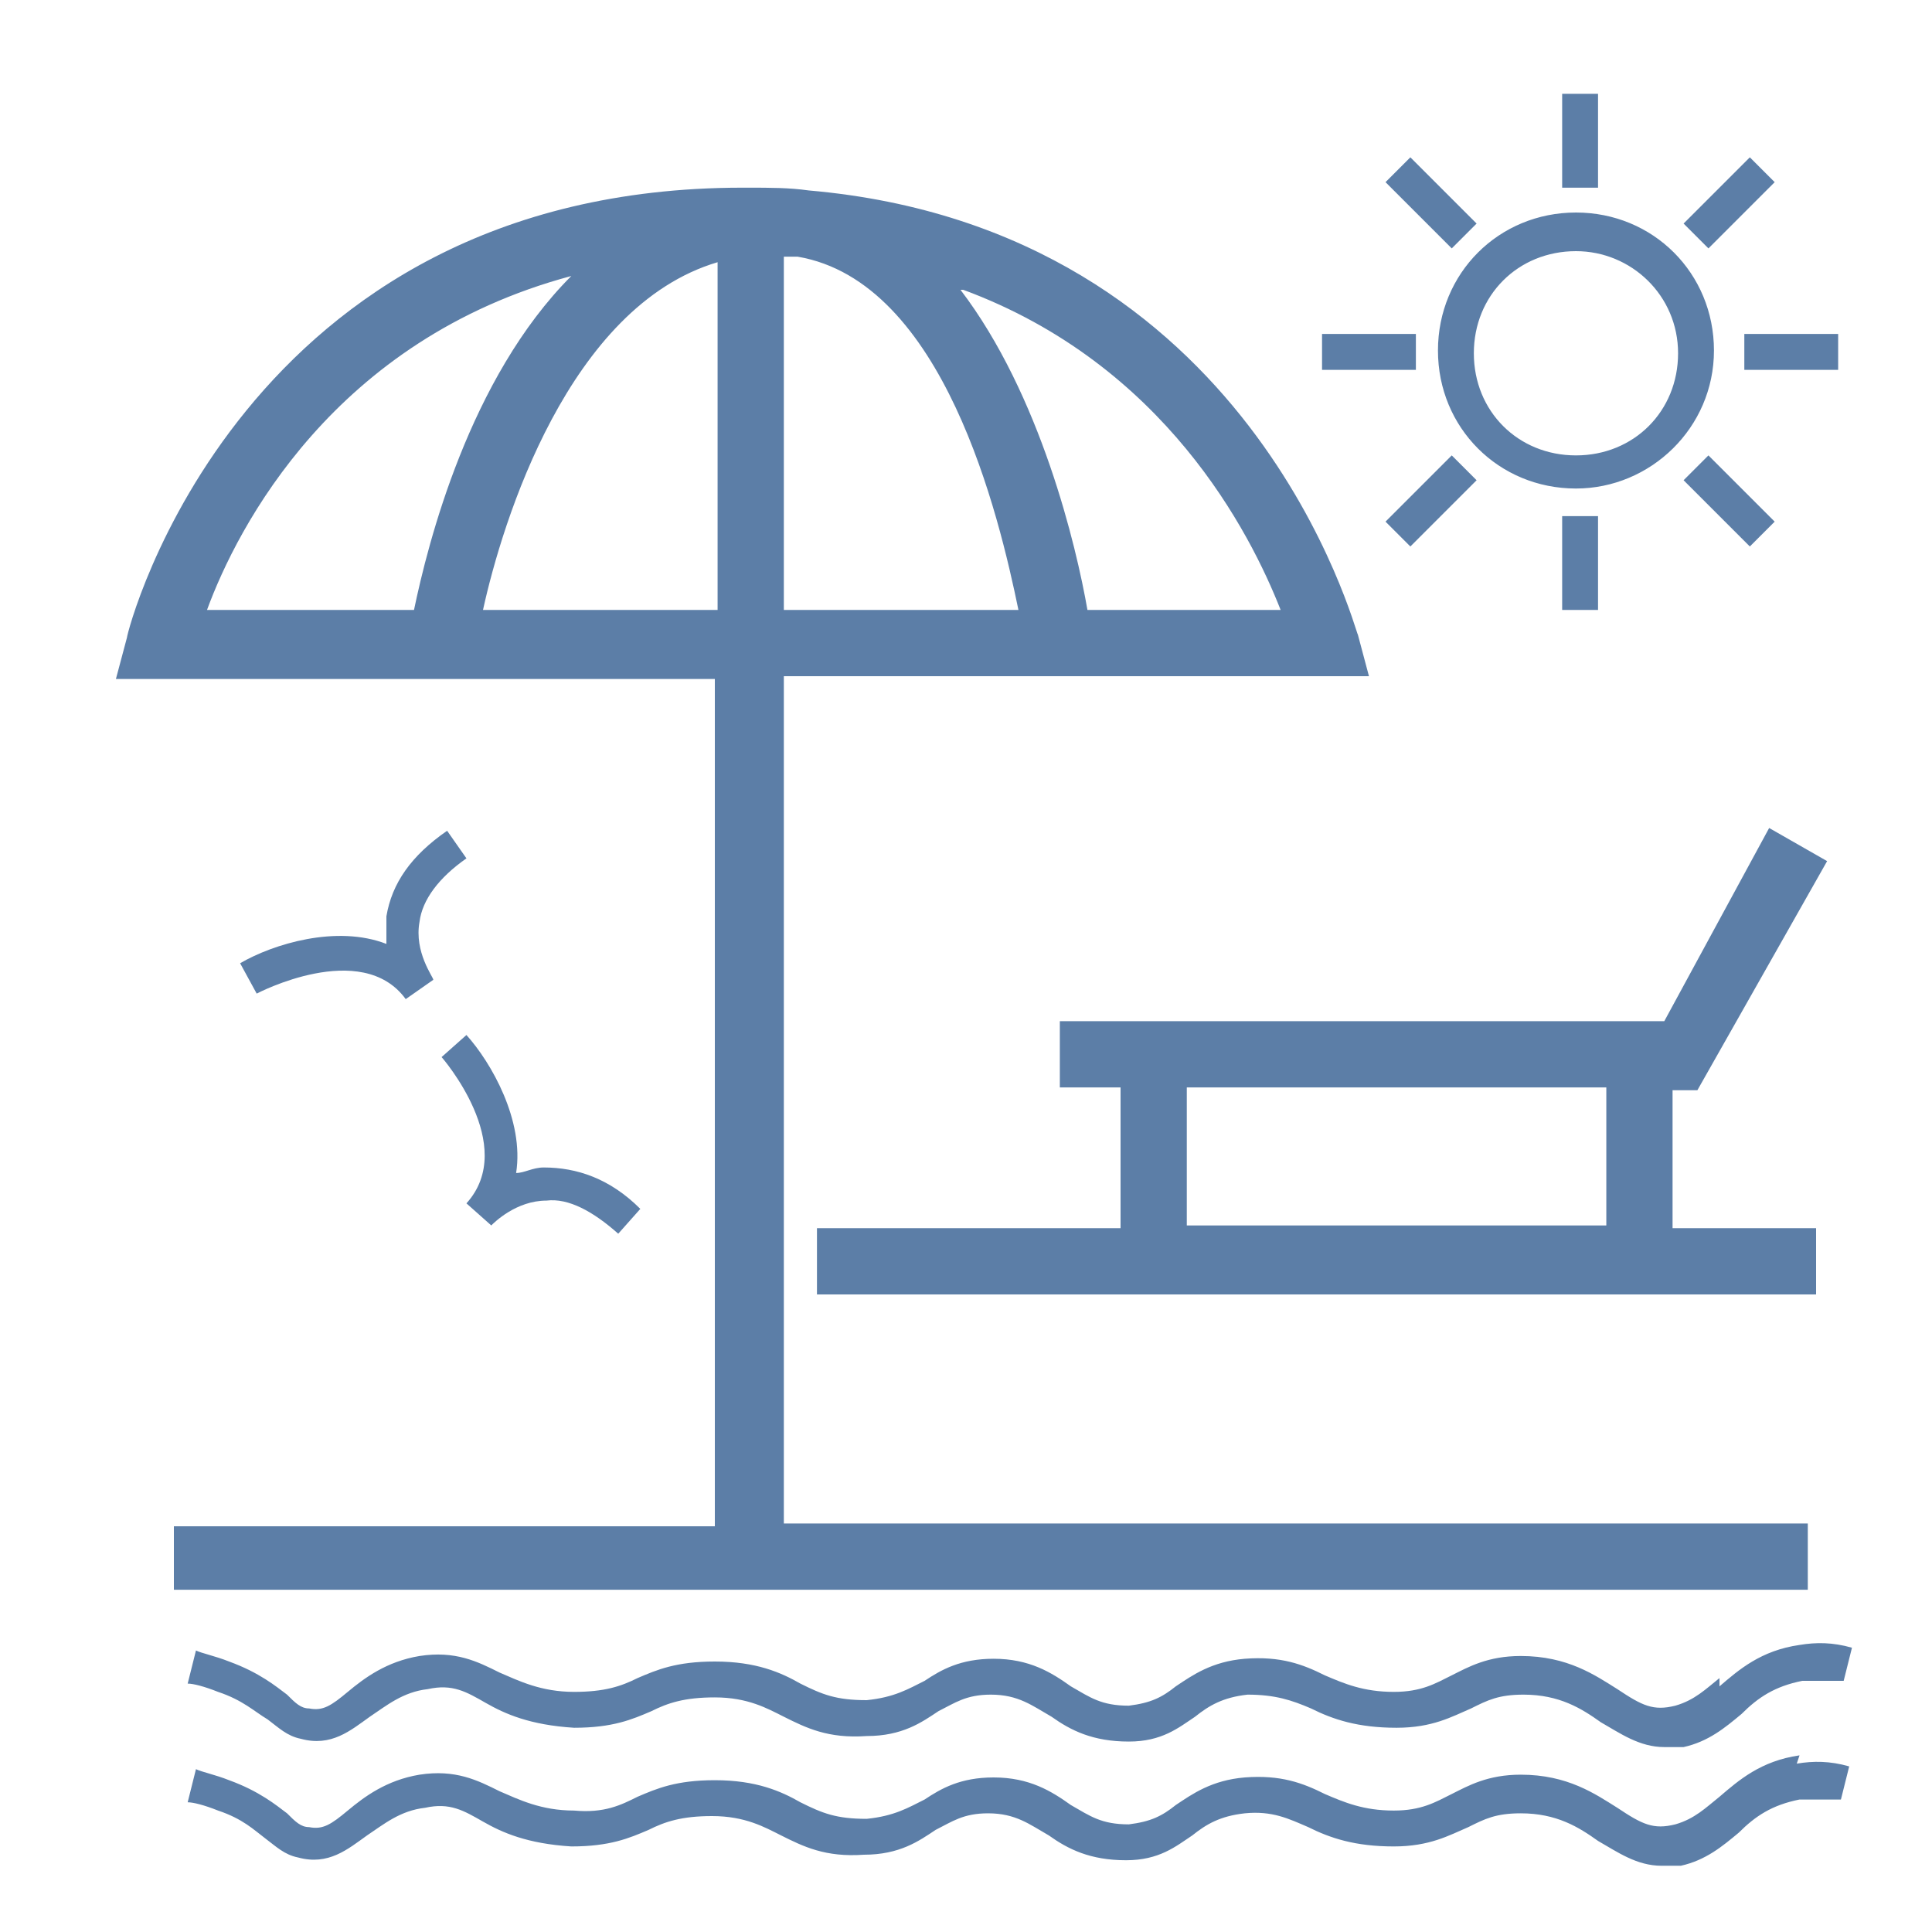 <?xml version="1.0" encoding="utf-8"?><svg width="70" height="70" viewBox="0 0 70 70" fill="none" xmlns="http://www.w3.org/2000/svg">
<path d="M18.7 42.5C19 42.5 19.3 42.3 19.7 42.3C20.9 42.3 22.1 42.7 23.2 43.8L22.4 44.7C21.5 43.9 20.6 43.4 19.8 43.5C18.7 43.5 17.9 44.3 17.8 44.4L16.9 43.6C18.8 41.5 16 38.3 16 38.3L16.9 37.5C17.8 38.5 19 40.6 18.7 42.5ZM14 33.2C14 33.5 14 33.9 14 34.2C12.2 33.5 9.9 34.2 8.7 34.9L9.3 36C9.3 36 13.1 34 14.7 36.2L15.7 35.5C15.7 35.4 15 34.5 15.2 33.4C15.3 32.6 15.9 31.8 16.9 31.1L16.2 30.1C14.9 31 14.2 32 14 33.2ZM6.3 55.3H25.9V24.6H4.2L4.6 23.1C4.6 22.9 8.7 6.8 26.9 6.8C45.1 6.8 27 6.8 27.1 6.8C27.9 6.8 28.6 6.8 29.3 6.9C45.4 8.3 49.1 22.9 49.2 23L49.6 24.5H28.4V55.2H65.5V57.6H6.3V55.2V55.3ZM34.8 10.5C37.7 14.3 39 19.8 39.4 22.1H46.4C45.3 19.3 42.2 13.2 34.9 10.5H34.8ZM28.4 22.1H36.9C36.2 18.7 34.2 10.2 28.9 9.3C28.7 9.3 28.6 9.3 28.4 9.3V22.2V22.1ZM15 22.1C15.5 19.7 17 13.7 20.7 10C12.1 12.3 8.6 19.1 7.5 22.1H15ZM26 22.1V9.5C20.6 11.1 18.2 18.9 17.5 22.1H26ZM40.6 44.4V39.4H38.4V37H60.3L64.1 30L66.2 31.2L61.5 39.5H60.6V44.5H65.8V46.9H29.6V44.5H40.6V44.4ZM43 44.4H58.2V39.4H43V44.4ZM62.3 60.8C61.8 61.2 61.4 61.6 60.7 61.8C59.9 62 59.5 61.8 58.6 61.2C57.8 60.7 56.8 60 55.1 60C53.9 60 53.2 60.4 52.6 60.7C52 61 51.5 61.3 50.5 61.3C49.4 61.3 48.7 61 48 60.7C47.2 60.3 46.4 60 45.1 60.1C43.9 60.2 43.2 60.7 42.6 61.1C42.1 61.5 41.7 61.7 40.9 61.8C39.9 61.8 39.5 61.5 38.8 61.1C38.1 60.6 37.3 60.1 36 60.1C34.8 60.1 34.1 60.5 33.5 60.9C32.9 61.2 32.4 61.5 31.4 61.6C30.3 61.6 29.8 61.4 29 61C28.3 60.6 27.4 60.2 25.9 60.2C24.5 60.2 23.8 60.5 23.1 60.8C22.5 61.1 21.9 61.3 20.8 61.3C19.6 61.3 18.8 60.9 18.1 60.6C17.3 60.2 16.5 59.8 15.2 60C14 60.2 13.2 60.8 12.6 61.3C12 61.8 11.7 62 11.2 61.9C10.9 61.9 10.7 61.7 10.4 61.4C10 61.1 9.4 60.6 8.3 60.2C7.8 60 7.3 59.9 7.1 59.8L6.8 61C7 61 7.4 61.1 7.9 61.3C8.8 61.6 9.2 62 9.7 62.3C10.1 62.6 10.4 62.9 10.9 63C12 63.3 12.7 62.7 13.4 62.2C14 61.8 14.6 61.3 15.5 61.2C16.4 61 16.9 61.3 17.6 61.7C18.3 62.1 19.2 62.5 20.8 62.6C22.2 62.6 22.9 62.3 23.6 62C24.2 61.7 24.8 61.5 25.9 61.5C27.1 61.5 27.8 61.9 28.4 62.2C29.2 62.6 30 63 31.4 62.9C32.7 62.9 33.4 62.4 34 62C34.6 61.7 35 61.4 35.9 61.4C36.9 61.4 37.4 61.8 38.1 62.2C38.8 62.7 39.6 63.1 40.9 63.1C42.1 63.1 42.7 62.6 43.3 62.2C43.8 61.8 44.3 61.5 45.2 61.4C46.2 61.4 46.8 61.6 47.5 61.9C48.3 62.3 49.2 62.6 50.6 62.6C51.9 62.6 52.6 62.2 53.3 61.9C53.9 61.6 54.3 61.4 55.2 61.4C56.5 61.4 57.3 61.9 58 62.4C58.7 62.8 59.4 63.3 60.3 63.3C61.2 63.3 60.8 63.3 61 63.3C61.9 63.1 62.5 62.6 63.1 62.1C63.7 61.5 64.3 61.1 65.3 60.9C65.8 60.9 66.3 60.9 66.8 60.9L67.1 59.7C66.4 59.5 65.8 59.5 65.2 59.6C63.8 59.8 63 60.5 62.3 61.1V60.8ZM65.2 63.6C63.8 63.8 63 64.5 62.3 65.1C61.8 65.5 61.4 65.9 60.7 66.1C59.9 66.3 59.5 66.1 58.6 65.5C57.8 65 56.8 64.3 55.1 64.3C53.9 64.3 53.2 64.7 52.6 65C52 65.3 51.5 65.6 50.5 65.6C49.4 65.6 48.7 65.3 48 65C47.2 64.6 46.4 64.3 45.1 64.4C43.9 64.5 43.2 65 42.6 65.4C42.1 65.8 41.7 66 40.9 66.1C39.9 66.1 39.5 65.8 38.8 65.4C38.1 64.9 37.3 64.4 36 64.4C34.8 64.4 34.1 64.8 33.5 65.2C32.9 65.5 32.4 65.8 31.4 65.9C30.3 65.9 29.8 65.7 29 65.3C28.3 64.9 27.4 64.5 25.9 64.5C24.5 64.5 23.8 64.8 23.1 65.1C22.5 65.4 21.9 65.7 20.8 65.6C19.6 65.6 18.8 65.2 18.1 64.9C17.3 64.5 16.5 64.1 15.2 64.3C14 64.5 13.2 65.1 12.6 65.6C12 66.1 11.7 66.3 11.2 66.2C10.9 66.2 10.7 66 10.4 65.7C10 65.4 9.4 64.9 8.3 64.5C7.8 64.3 7.3 64.2 7.1 64.1L6.8 65.3C7 65.3 7.4 65.4 7.9 65.6C8.8 65.9 9.2 66.3 9.6 66.6C10 66.9 10.3 67.2 10.8 67.3C11.9 67.6 12.6 67 13.3 66.5C13.9 66.1 14.5 65.6 15.4 65.5C16.3 65.3 16.8 65.6 17.5 66C18.2 66.4 19.1 66.8 20.7 66.9C22.1 66.9 22.8 66.6 23.5 66.3C24.1 66 24.7 65.8 25.8 65.8C27 65.8 27.7 66.2 28.3 66.5C29.1 66.9 29.9 67.3 31.3 67.2C32.6 67.2 33.3 66.7 33.9 66.3C34.5 66 34.9 65.7 35.8 65.7C36.8 65.7 37.3 66.1 38 66.5C38.7 67 39.5 67.4 40.8 67.4C42 67.4 42.6 66.9 43.2 66.5C43.7 66.1 44.2 65.8 45.1 65.7C46.1 65.6 46.7 65.9 47.4 66.2C48.2 66.6 49.1 66.9 50.5 66.9C51.8 66.9 52.5 66.5 53.2 66.2C53.8 65.9 54.2 65.7 55.1 65.7C56.4 65.7 57.2 66.2 57.9 66.7C58.6 67.1 59.3 67.6 60.2 67.6C61.1 67.6 60.7 67.6 60.9 67.6C61.8 67.4 62.4 66.9 63 66.4C63.6 65.8 64.2 65.4 65.2 65.2C65.7 65.2 66.2 65.2 66.7 65.2L67 64C66.3 63.8 65.7 63.8 65.1 63.9L65.2 63.6ZM57.1 17.7C59.8 17.7 62.1 15.5 62.1 12.7C62.1 9.9 59.9 7.7 57.1 7.7C54.3 7.7 52.1 9.9 52.1 12.7C52.1 15.5 54.3 17.7 57.1 17.7ZM57.1 9.1C59.1 9.1 60.8 10.7 60.8 12.8C60.8 14.9 59.2 16.5 57.1 16.5C55 16.5 53.4 14.9 53.4 12.8C53.4 10.7 55 9.1 57.1 9.1ZM57.9 6.8H56.6V3.4H57.9V6.8ZM56.6 18.7H57.9V22.1H56.6V18.7ZM51.3 13.4H47.9V12.1H51.3V13.4ZM66.6 13.4H63.2V12.1H66.6V13.4ZM50.2 18.9L52.6 16.5L53.5 17.4L51.1 19.8L50.2 18.9ZM61.9 9L61 8.1L63.4 5.7L64.3 6.6L61.9 9ZM61.9 16.5L64.3 18.9L63.4 19.8L61 17.4L61.9 16.5ZM52.6 9L50.2 6.6L51.1 5.7L53.5 8.1L52.6 9Z" fill="#5C7EA7"/>
</svg>
